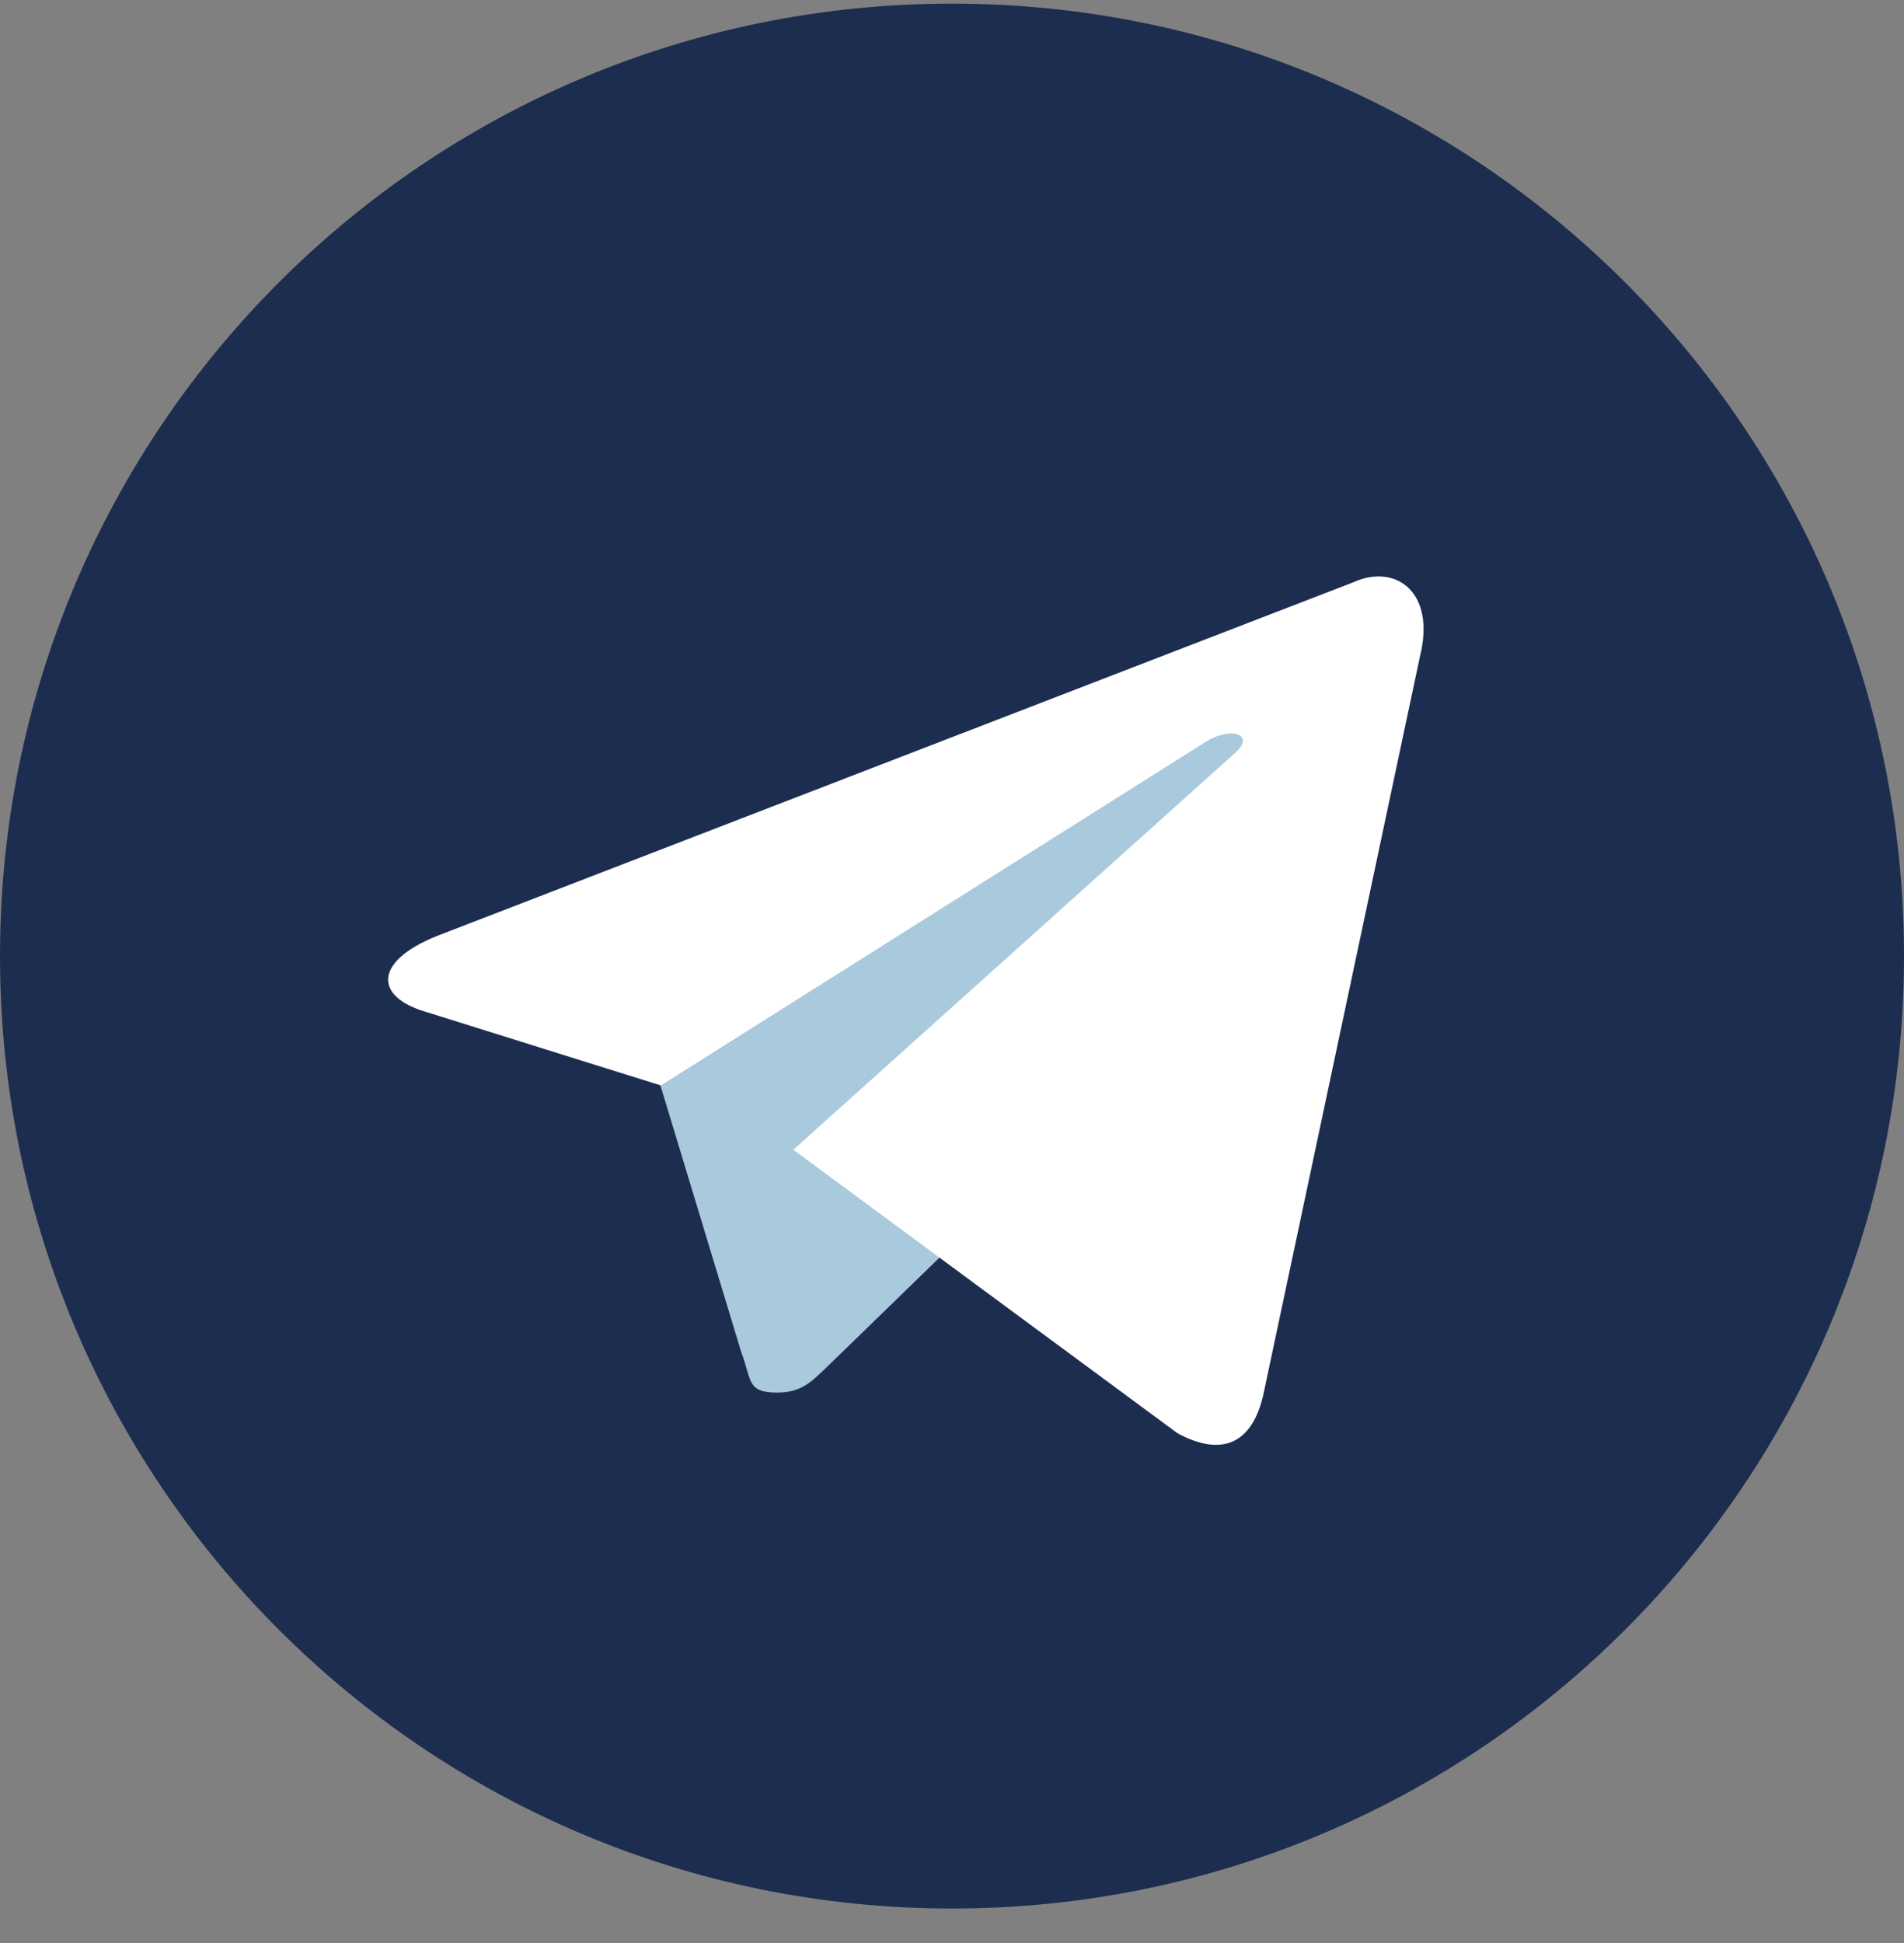 <?xml version="1.0" encoding="UTF-8"?> <svg xmlns="http://www.w3.org/2000/svg" width="50" height="51" viewBox="0 0 50 51" fill="none"><rect x="0" y="0" width="50" height="51" fill="#808080" stroke="none"/> <g clip-path="url(#clip0_73_176)"> <path d="M50 25.095C50 38.908 38.812 50.095 25 50.095C11.188 50.095 0 38.908 0 25.095C0 11.283 11.188 0.095 25 0.095C38.812 0.095 50 11.283 50 25.095Z" fill="#1D2D50"></path> <path d="M20.417 36.553C19.604 36.553 19.75 36.241 19.459 35.47L17.084 27.637L31.834 18.428L33.563 18.887L32.125 22.803L20.417 36.553Z" fill="#A9C9DD"></path> <path d="M20.416 36.553C21.041 36.553 21.312 36.262 21.666 35.928C22.208 35.408 29.166 28.637 29.166 28.637L24.896 27.595L20.937 30.095L20.416 36.345V36.553Z" fill="#A9C9DD"></path> <path d="M20.833 30.179L30.916 37.616C32.062 38.241 32.896 37.929 33.187 36.554L37.291 17.22C37.708 15.533 36.646 14.783 35.541 15.283L11.458 24.574C9.812 25.241 9.833 26.158 11.166 26.554L17.354 28.491L31.666 19.47C32.333 19.054 32.958 19.283 32.458 19.741L20.833 30.179Z" fill="white"></path> </g> <defs> <clipPath id="clip0_73_176"> <rect width="50" height="50" fill="white" transform="translate(0 0.095)"></rect> </clipPath> </defs> </svg> 